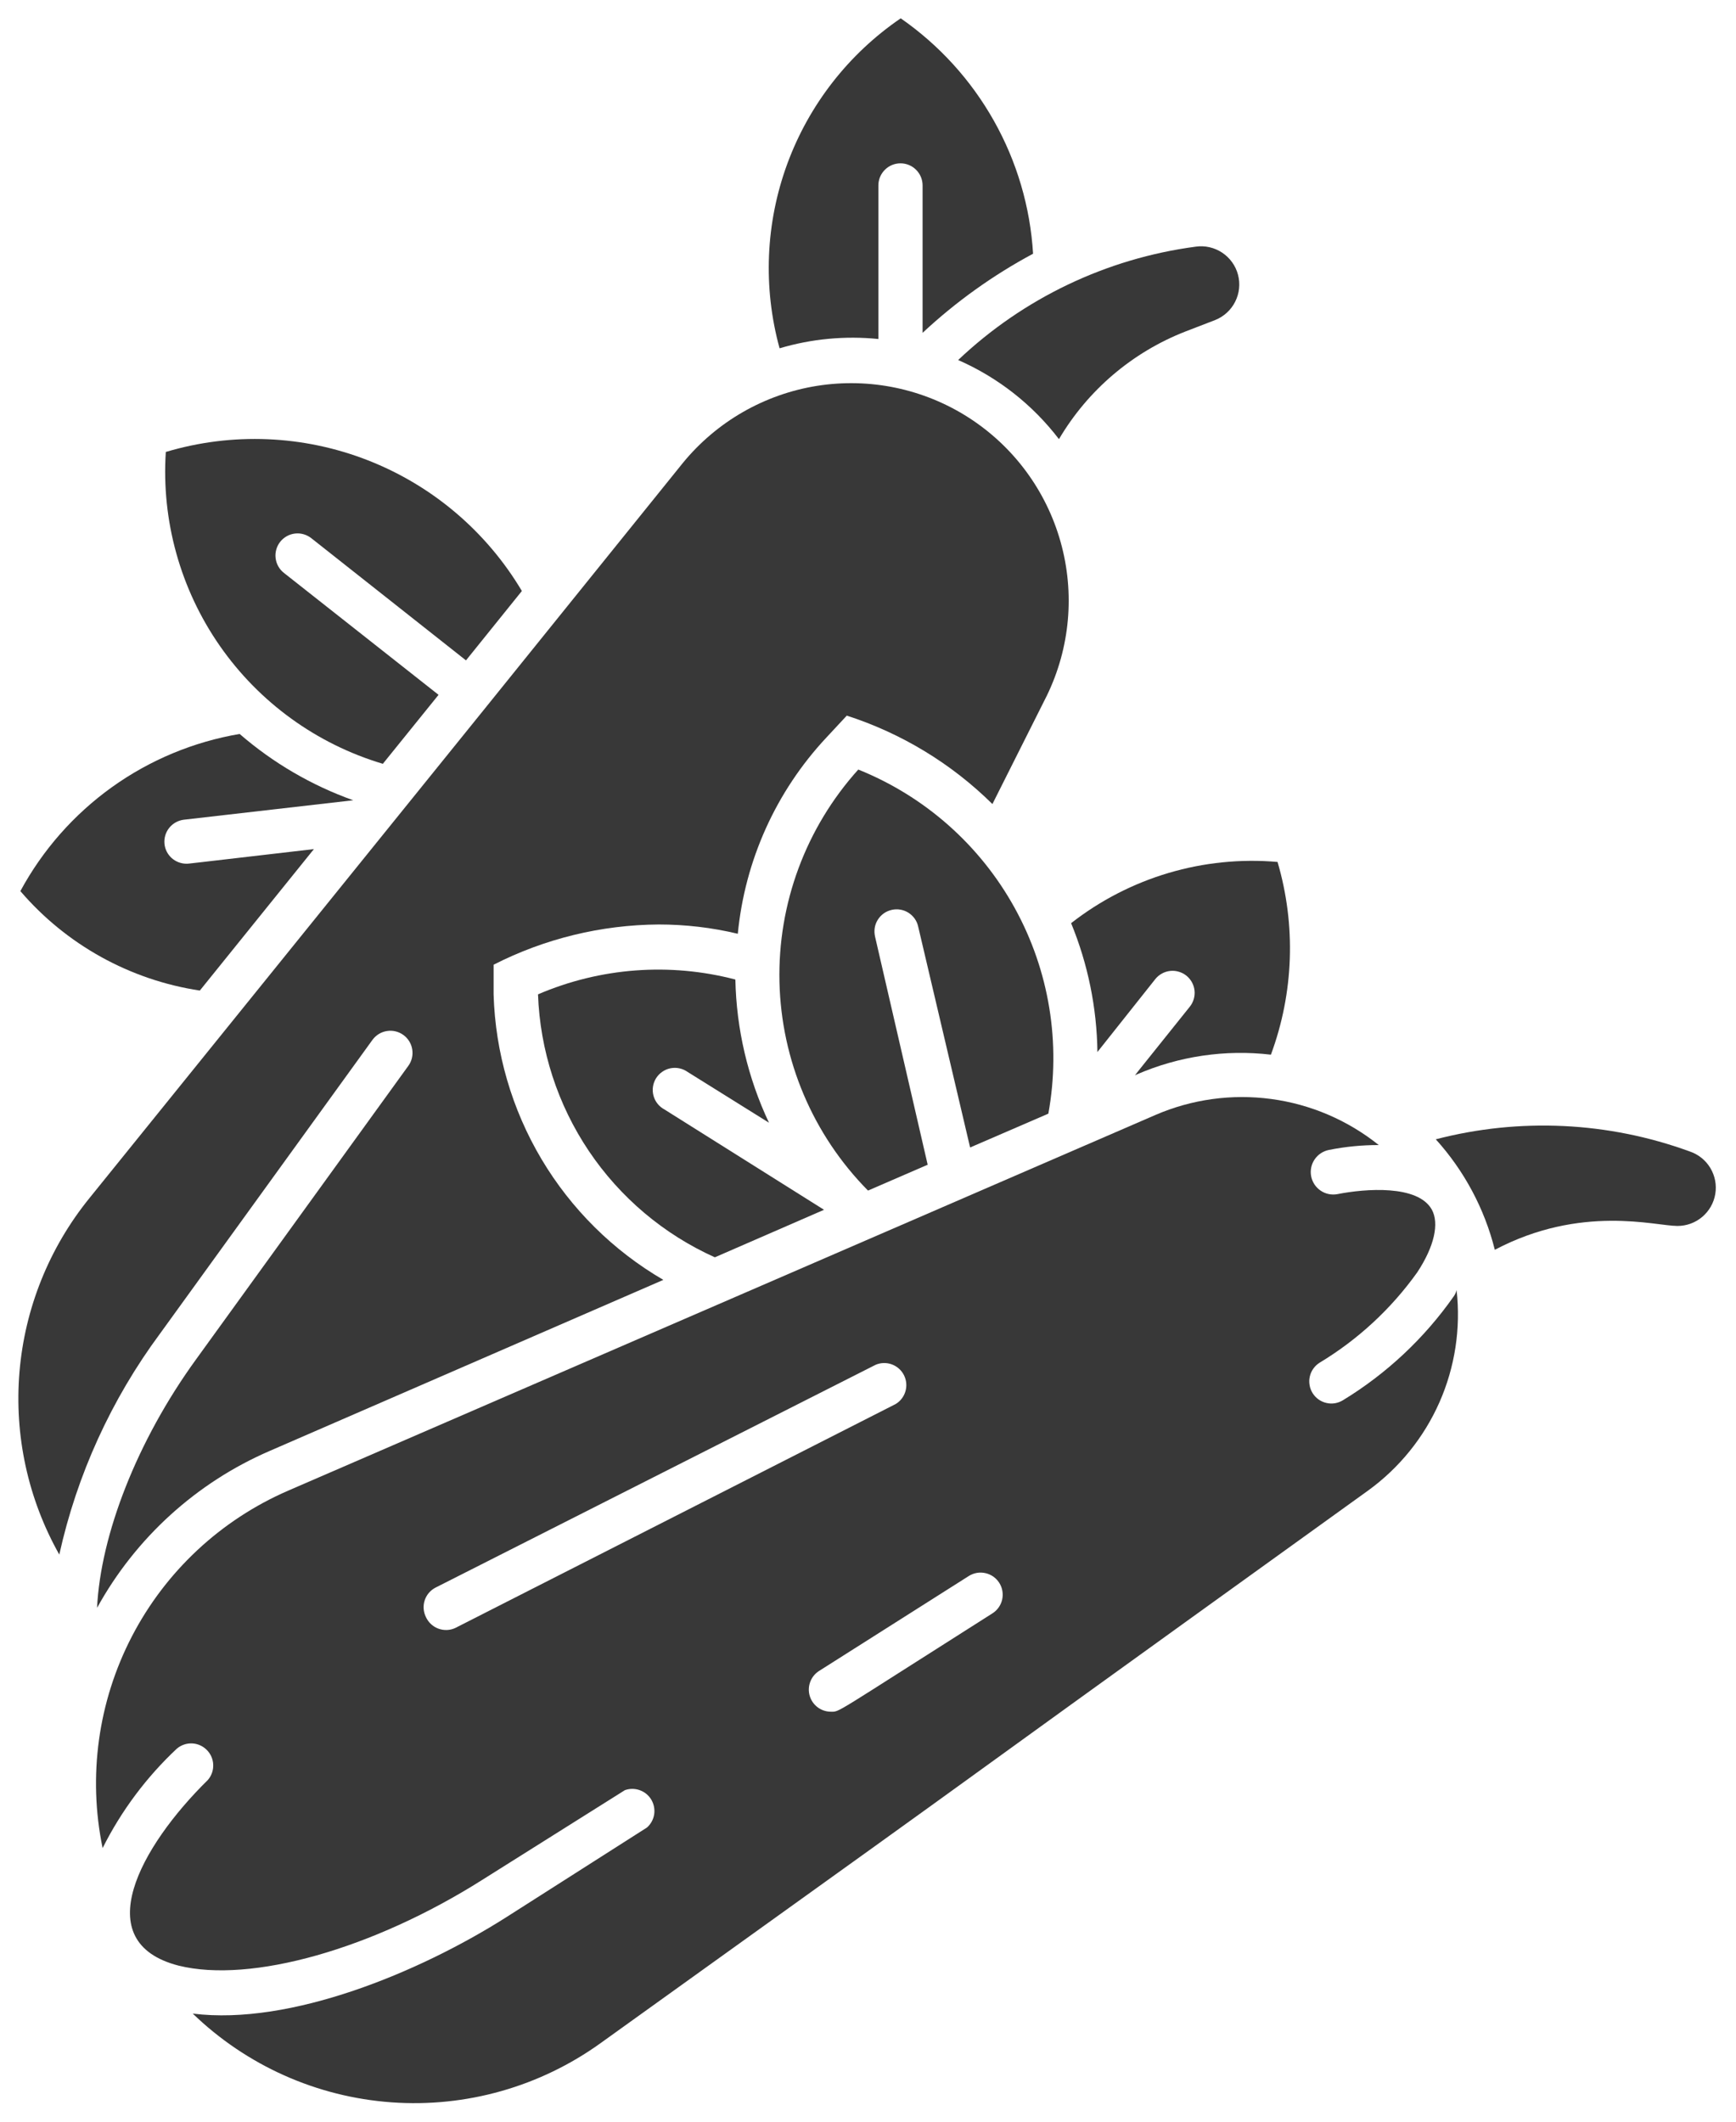 <svg width="45" height="55" viewBox="0 0 45 55" fill="none" xmlns="http://www.w3.org/2000/svg">
<path d="M43.801 29.849C41.69 29.078 39.394 28.968 37.218 29.534C37.955 30.349 38.481 31.332 38.748 32.398C40.988 31.218 42.907 31.78 43.48 31.78C43.716 31.781 43.944 31.698 44.124 31.546C44.304 31.394 44.425 31.183 44.463 30.951C44.502 30.718 44.456 30.48 44.335 30.278C44.214 30.076 44.024 29.924 43.801 29.849Z" fill="#383838"/>
<path d="M20.208 9.029C21.038 8.782 21.908 8.701 22.769 8.788V4.807C22.769 4.655 22.829 4.509 22.937 4.402C23.044 4.294 23.19 4.234 23.342 4.234C23.494 4.234 23.64 4.294 23.747 4.402C23.855 4.509 23.915 4.655 23.915 4.807V8.628C24.777 7.824 25.74 7.134 26.779 6.577C26.706 5.367 26.359 4.189 25.764 3.132C25.17 2.075 24.344 1.167 23.348 0.475C21.998 1.396 20.97 2.716 20.407 4.249C19.844 5.783 19.775 7.454 20.208 9.029Z" fill="#383838"/>
<path d="M24.837 9.333C25.868 9.785 26.767 10.49 27.45 11.384C28.199 10.113 29.353 9.131 30.727 8.594L31.5 8.296C31.725 8.206 31.909 8.037 32.018 7.821C32.127 7.604 32.153 7.356 32.091 7.121C32.029 6.887 31.883 6.684 31.681 6.55C31.48 6.416 31.236 6.36 30.996 6.394C28.685 6.7 26.529 7.729 24.837 9.333Z" fill="#383838"/>
<path d="M5.18 25.678L8.137 22.011C4.819 22.395 4.9 22.39 4.837 22.39C4.695 22.39 4.558 22.339 4.452 22.245C4.346 22.15 4.279 22.02 4.264 21.88C4.248 21.729 4.292 21.579 4.386 21.461C4.48 21.343 4.618 21.267 4.768 21.249L9.156 20.745C8.077 20.36 7.078 19.777 6.212 19.026C5.017 19.229 3.884 19.701 2.899 20.407C1.915 21.113 1.104 22.034 0.528 23.1C1.719 24.49 3.371 25.405 5.18 25.678Z" fill="#383838"/>
<path d="M9.924 19.8L11.368 18.012L7.358 14.85C7.299 14.803 7.249 14.745 7.213 14.68C7.176 14.614 7.153 14.542 7.144 14.467C7.135 14.392 7.141 14.316 7.162 14.244C7.182 14.172 7.217 14.104 7.263 14.045C7.31 13.986 7.368 13.937 7.433 13.9C7.499 13.863 7.571 13.84 7.646 13.831C7.721 13.822 7.797 13.828 7.869 13.849C7.941 13.869 8.009 13.904 8.068 13.95L12.079 17.119L13.528 15.32C12.611 13.777 11.205 12.584 9.533 11.931C7.861 11.278 6.018 11.202 4.298 11.716C4.182 13.501 4.676 15.273 5.698 16.742C6.72 18.21 8.21 19.289 9.924 19.8Z" fill="#383838"/>
<path d="M9.655 26.956C9.745 26.833 9.88 26.75 10.03 26.727C10.18 26.703 10.334 26.74 10.457 26.83C10.58 26.919 10.663 27.054 10.686 27.205C10.71 27.355 10.673 27.509 10.583 27.632L5.077 35.246C3.553 37.348 2.608 39.783 2.516 41.68C3.516 39.865 5.09 38.434 6.991 37.612L17.195 33.178C15.894 32.42 14.807 31.343 14.037 30.049C13.268 28.755 12.84 27.286 12.795 25.781V25.008C14.12 24.332 15.586 23.975 17.074 23.965C17.765 23.965 18.453 24.045 19.125 24.206C19.309 22.306 20.114 20.519 21.417 19.124L21.95 18.551C23.37 19.009 24.663 19.794 25.725 20.843L27.135 18.035C27.739 16.793 27.866 15.373 27.491 14.043C27.117 12.713 26.268 11.568 25.105 10.823C23.942 10.078 22.546 9.786 21.181 10.002C19.817 10.219 18.58 10.929 17.704 11.997C11.614 19.554 15.052 15.291 2.31 31.069C1.272 32.353 0.643 33.919 0.505 35.565C0.367 37.211 0.726 38.86 1.537 40.299C1.995 38.227 2.886 36.275 4.149 34.57L9.655 26.956Z" fill="#383838"/>
<path d="M28.447 27.271L29.948 25.38C29.995 25.321 30.054 25.272 30.12 25.236C30.186 25.2 30.259 25.177 30.334 25.169C30.409 25.161 30.485 25.168 30.557 25.19C30.63 25.211 30.697 25.247 30.756 25.294C30.873 25.39 30.948 25.527 30.964 25.677C30.98 25.828 30.936 25.978 30.842 26.096C29.238 28.102 29.398 27.884 29.461 27.855C30.556 27.379 31.758 27.201 32.944 27.34C33.538 25.736 33.598 23.984 33.116 22.344C31.196 22.177 29.284 22.744 27.765 23.931C28.201 24.991 28.432 26.124 28.447 27.271Z" fill="#383838"/>
<path d="M17.831 27.792L19.933 29.104C19.385 27.942 19.088 26.677 19.062 25.392C17.362 24.947 15.562 25.082 13.946 25.776C13.998 27.226 14.455 28.634 15.265 29.839C16.075 31.043 17.206 31.998 18.53 32.593L21.36 31.361L17.223 28.76C17.154 28.723 17.093 28.672 17.044 28.611C16.995 28.549 16.959 28.478 16.939 28.402C16.919 28.326 16.914 28.247 16.926 28.169C16.938 28.091 16.965 28.017 17.007 27.95C17.049 27.884 17.104 27.826 17.169 27.782C17.234 27.737 17.307 27.707 17.384 27.692C17.462 27.677 17.541 27.678 17.618 27.696C17.695 27.713 17.767 27.746 17.831 27.792Z" fill="#383838"/>
<path d="M23.113 23.587C23.186 23.57 23.262 23.567 23.337 23.58C23.411 23.592 23.482 23.619 23.546 23.659C23.61 23.699 23.665 23.751 23.709 23.812C23.753 23.874 23.784 23.943 23.8 24.017L25.147 29.746L27.175 28.869C27.507 27.042 27.198 25.157 26.3 23.532C25.402 21.906 23.971 20.641 22.248 19.949C20.889 21.457 20.158 23.427 20.205 25.456C20.252 27.485 21.073 29.419 22.5 30.863L24.047 30.193L22.683 24.28C22.666 24.206 22.663 24.13 22.674 24.055C22.686 23.98 22.713 23.908 22.753 23.844C22.793 23.779 22.846 23.723 22.907 23.679C22.969 23.635 23.039 23.604 23.113 23.587Z" fill="#383838"/>
<path d="M37.682 33.607C36.922 34.69 35.947 35.605 34.818 36.294C34.754 36.334 34.683 36.362 34.609 36.375C34.535 36.388 34.459 36.386 34.386 36.369C34.312 36.353 34.243 36.322 34.181 36.279C34.12 36.235 34.067 36.18 34.027 36.117C33.987 36.053 33.959 35.982 33.947 35.908C33.934 35.834 33.935 35.758 33.952 35.685C33.968 35.611 33.999 35.542 34.043 35.48C34.086 35.419 34.141 35.366 34.205 35.326C35.2 34.726 36.062 33.929 36.737 32.983C37.184 32.307 37.31 31.711 37.115 31.356C36.754 30.708 35.396 30.811 34.669 30.955C34.517 30.984 34.359 30.951 34.232 30.864C34.104 30.777 34.016 30.643 33.987 30.491C33.958 30.339 33.991 30.181 34.078 30.054C34.165 29.926 34.299 29.838 34.451 29.809C34.875 29.724 35.307 29.682 35.74 29.683C34.936 29.039 33.973 28.626 32.952 28.489C31.931 28.352 30.893 28.495 29.948 28.904L7.467 38.643C5.723 39.4 4.293 40.734 3.418 42.422C2.543 44.109 2.275 46.046 2.66 47.907C3.144 46.941 3.796 46.068 4.585 45.329C4.695 45.236 4.836 45.188 4.981 45.194C5.125 45.201 5.261 45.262 5.362 45.365C5.464 45.467 5.523 45.605 5.527 45.749C5.532 45.893 5.482 46.034 5.387 46.143C3.639 47.861 2.264 50.348 4.631 50.955C6.504 51.419 9.667 50.526 12.508 48.727L16.198 46.406C16.323 46.361 16.46 46.362 16.585 46.407C16.71 46.452 16.816 46.539 16.884 46.654C16.951 46.769 16.977 46.903 16.957 47.035C16.936 47.166 16.87 47.286 16.771 47.374L13.104 49.712C10.87 51.127 7.53 52.514 4.997 52.198C6.391 53.545 8.214 54.359 10.147 54.498C12.08 54.638 14.001 54.093 15.573 52.96C29.942 42.648 19.859 49.872 35.465 38.638C36.273 38.052 36.911 37.262 37.314 36.349C37.716 35.436 37.869 34.433 37.757 33.441C37.745 33.504 37.717 33.556 37.682 33.607ZM11.803 42.201C11.735 42.233 11.661 42.251 11.586 42.254C11.51 42.257 11.435 42.245 11.364 42.219C11.293 42.193 11.228 42.153 11.173 42.102C11.118 42.051 11.073 41.989 11.041 41.92C10.974 41.785 10.962 41.628 11.009 41.484C11.056 41.341 11.159 41.221 11.294 41.153L22.7 35.378C22.834 35.322 22.983 35.319 23.119 35.369C23.255 35.419 23.367 35.519 23.432 35.648C23.497 35.777 23.511 35.926 23.471 36.065C23.431 36.204 23.34 36.323 23.216 36.397L11.803 42.201ZM25.725 41.823C21.543 44.475 21.778 44.372 21.537 44.372C21.414 44.372 21.294 44.332 21.195 44.258C21.096 44.184 21.024 44.079 20.989 43.961C20.954 43.842 20.959 43.716 21.002 43.6C21.045 43.484 21.124 43.385 21.228 43.318L25.112 40.855C25.176 40.814 25.247 40.787 25.321 40.774C25.395 40.761 25.471 40.763 25.544 40.78C25.618 40.796 25.687 40.827 25.749 40.87C25.81 40.914 25.863 40.969 25.903 41.032C25.943 41.096 25.971 41.167 25.983 41.241C25.996 41.315 25.994 41.391 25.978 41.464C25.961 41.538 25.931 41.607 25.887 41.669C25.844 41.73 25.789 41.783 25.725 41.823Z" fill="#383838"/>
</svg>
